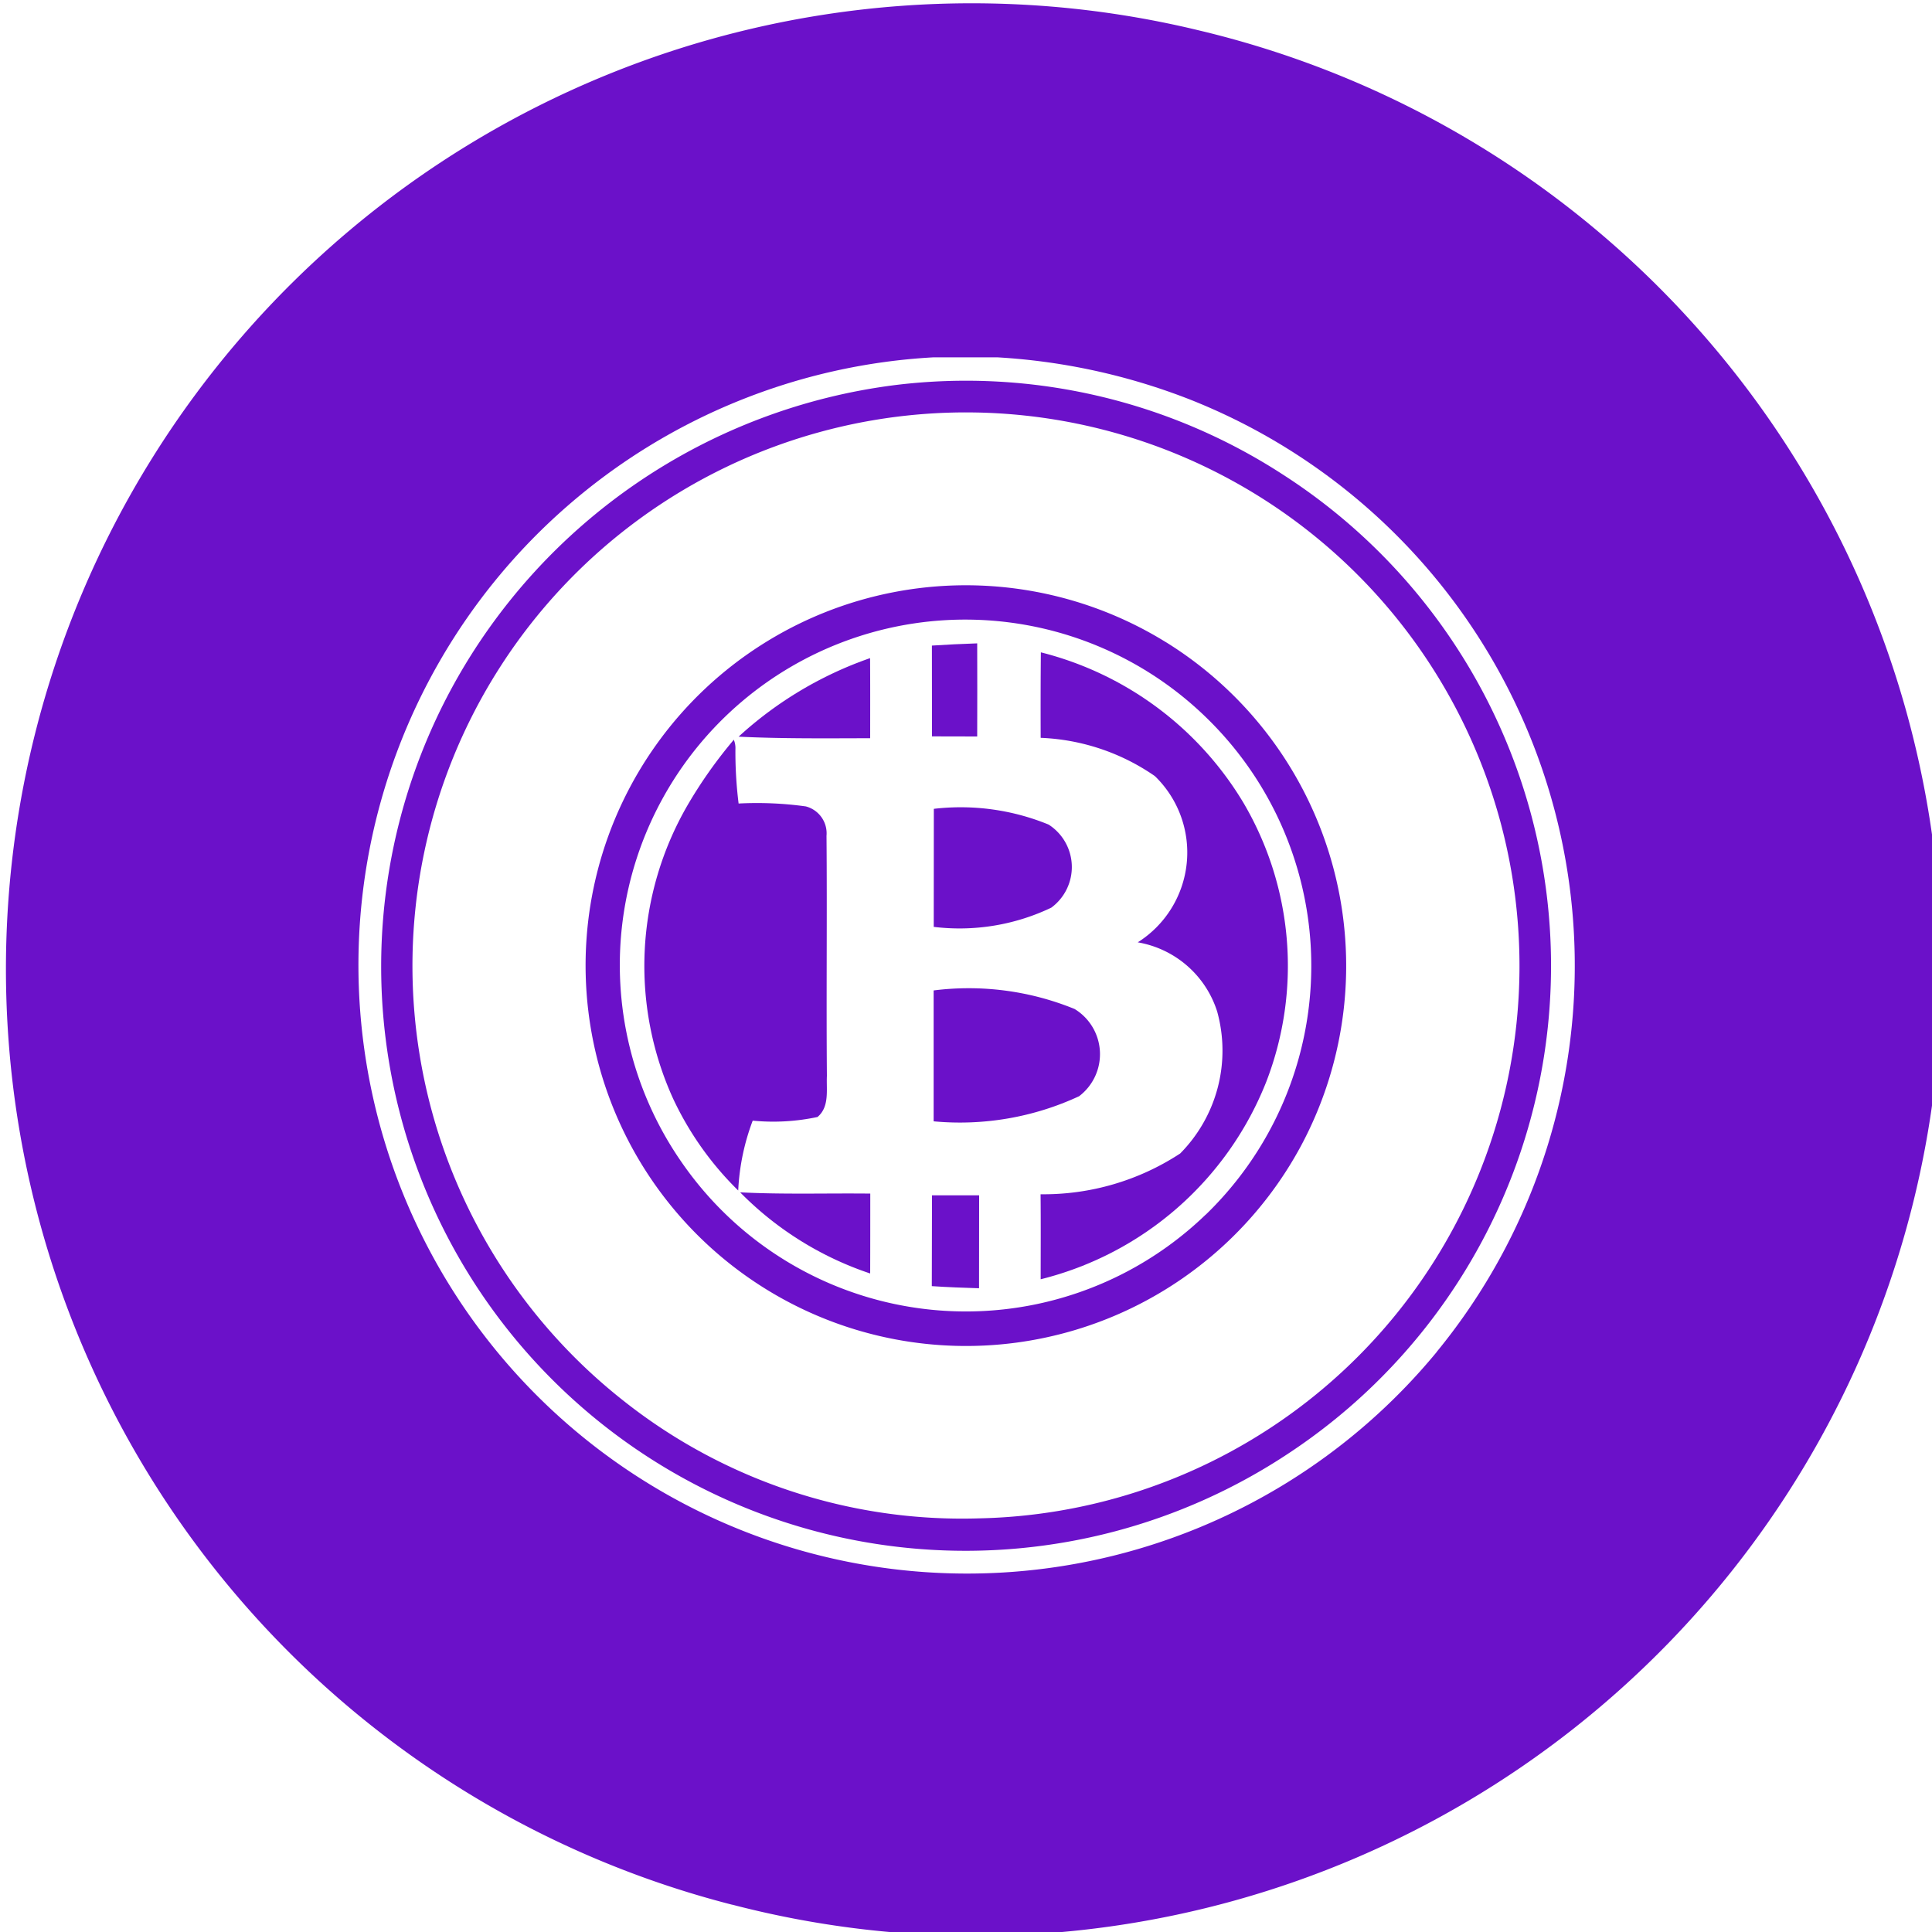 <?xml version="1.0" encoding="UTF-8"?> <svg xmlns="http://www.w3.org/2000/svg" id="Layer_1" data-name="Layer 1" width="20" height="20" viewBox="0 0 20 20"><defs><style>.cls-1{fill:#6b11c9;fill-rule:evenodd;}</style></defs><title>Artboard 1 copy 28</title><path class="cls-1" d="M9.666,9.595a2.204,2.204,0,0,0,1.217-.199.522.522,0,0,0-.028-.86,2.399,2.399,0,0,0-1.188-.163Z"></path><path class="cls-1" d="M9.646,13.314c.163.011.326.017.489.022.001-.321.001-.641.001-.962H9.648Q9.648,12.843,9.646,13.314Z"></path><path class="cls-1" d="M10.116,7.624c.001-.321.001-.643,0-.964-.156.005-.313.013-.469.023q.001.47.001.94Q9.881,7.623,10.116,7.624Z"></path><path class="cls-1" d="M11.124,10.445a2.897,2.897,0,0,0-1.459-.192v1.355a2.926,2.926,0,0,0,1.506-.26A.547.547,0,0,0,11.124,10.445Z"></path><path class="cls-1" d="M7.646,7.626c.454.022.908.017,1.362.016,0-.277.001-.553-.001-.829A3.917,3.917,0,0,0,7.646,7.626Z"></path><path class="cls-1" d="M7.792,11.601a2.195,2.195,0,0,0,.671-.038c.126-.106.09-.281.097-.426-.007-.829.003-1.657-.004-2.485a.288.288,0,0,0-.214-.304,3.667,3.667,0,0,0-.696-.03,4.308,4.308,0,0,1-.033-.563.227.227,0,0,0-.017-.098l-.004.006a4.762,4.762,0,0,0-.476.675,3.319,3.319,0,0,0-.149,3.033,3.273,3.273,0,0,0,.675.953A2.352,2.352,0,0,1,7.792,11.601Z"></path><path class="cls-1" d="M7.662,12.343a3.401,3.401,0,0,0,1.346.84c.001-.276.001-.552.001-.827C8.559,12.351,8.11,12.366,7.662,12.343Z"></path><path class="cls-1" d="M12.068,6.647a3.936,3.936,0,0,0-5.978,3.816,3.938,3.938,0,0,0,7.381,1.393,3.943,3.943,0,0,0-1.404-5.21Zm.413,5.927a3.575,3.575,0,0,1-5.423-.54A3.576,3.576,0,0,1,12.487,7.428a3.582,3.582,0,0,1-.005,5.146Z"></path><path class="cls-1" d="M10.775,6.753c-.003.295-.003.59-.002.885a2.228,2.228,0,0,1,1.182.396,1.1,1.1,0,0,1-.177,1.721,1.048,1.048,0,0,1,.822.716,1.514,1.514,0,0,1-.383,1.47,2.58,2.58,0,0,1-1.445.422c.003.293.001.586.001.88a3.391,3.391,0,0,0,2.336-2.046,3.329,3.329,0,0,0-.236-2.885A3.417,3.417,0,0,0,10.775,6.753Z"></path><path class="cls-1" d="M12.417.316a9.998,9.998,0,0,0-4.836,19.402L7.58,19.717A9.998,9.998,0,1,0,12.417.316Zm2.458,13.677A6.3,6.3,0,1,1,9.666,3.699h.656a6.491,6.491,0,0,1,2.002.439,6.304,6.304,0,0,1,2.55,9.855Z"></path><path class="cls-1" d="M13.284,4.915a6.023,6.023,0,0,0-4.008-.93A6.093,6.093,0,0,0,4.684,7.109a6.049,6.049,0,0,0,8.675,7.923,6.046,6.046,0,0,0-.075-10.117ZM15.32,12.127a5.713,5.713,0,0,1-5.186,3.591,5.644,5.644,0,0,1-3.678-1.216A5.73,5.73,0,1,1,15.32,12.127Z"></path></svg> 
